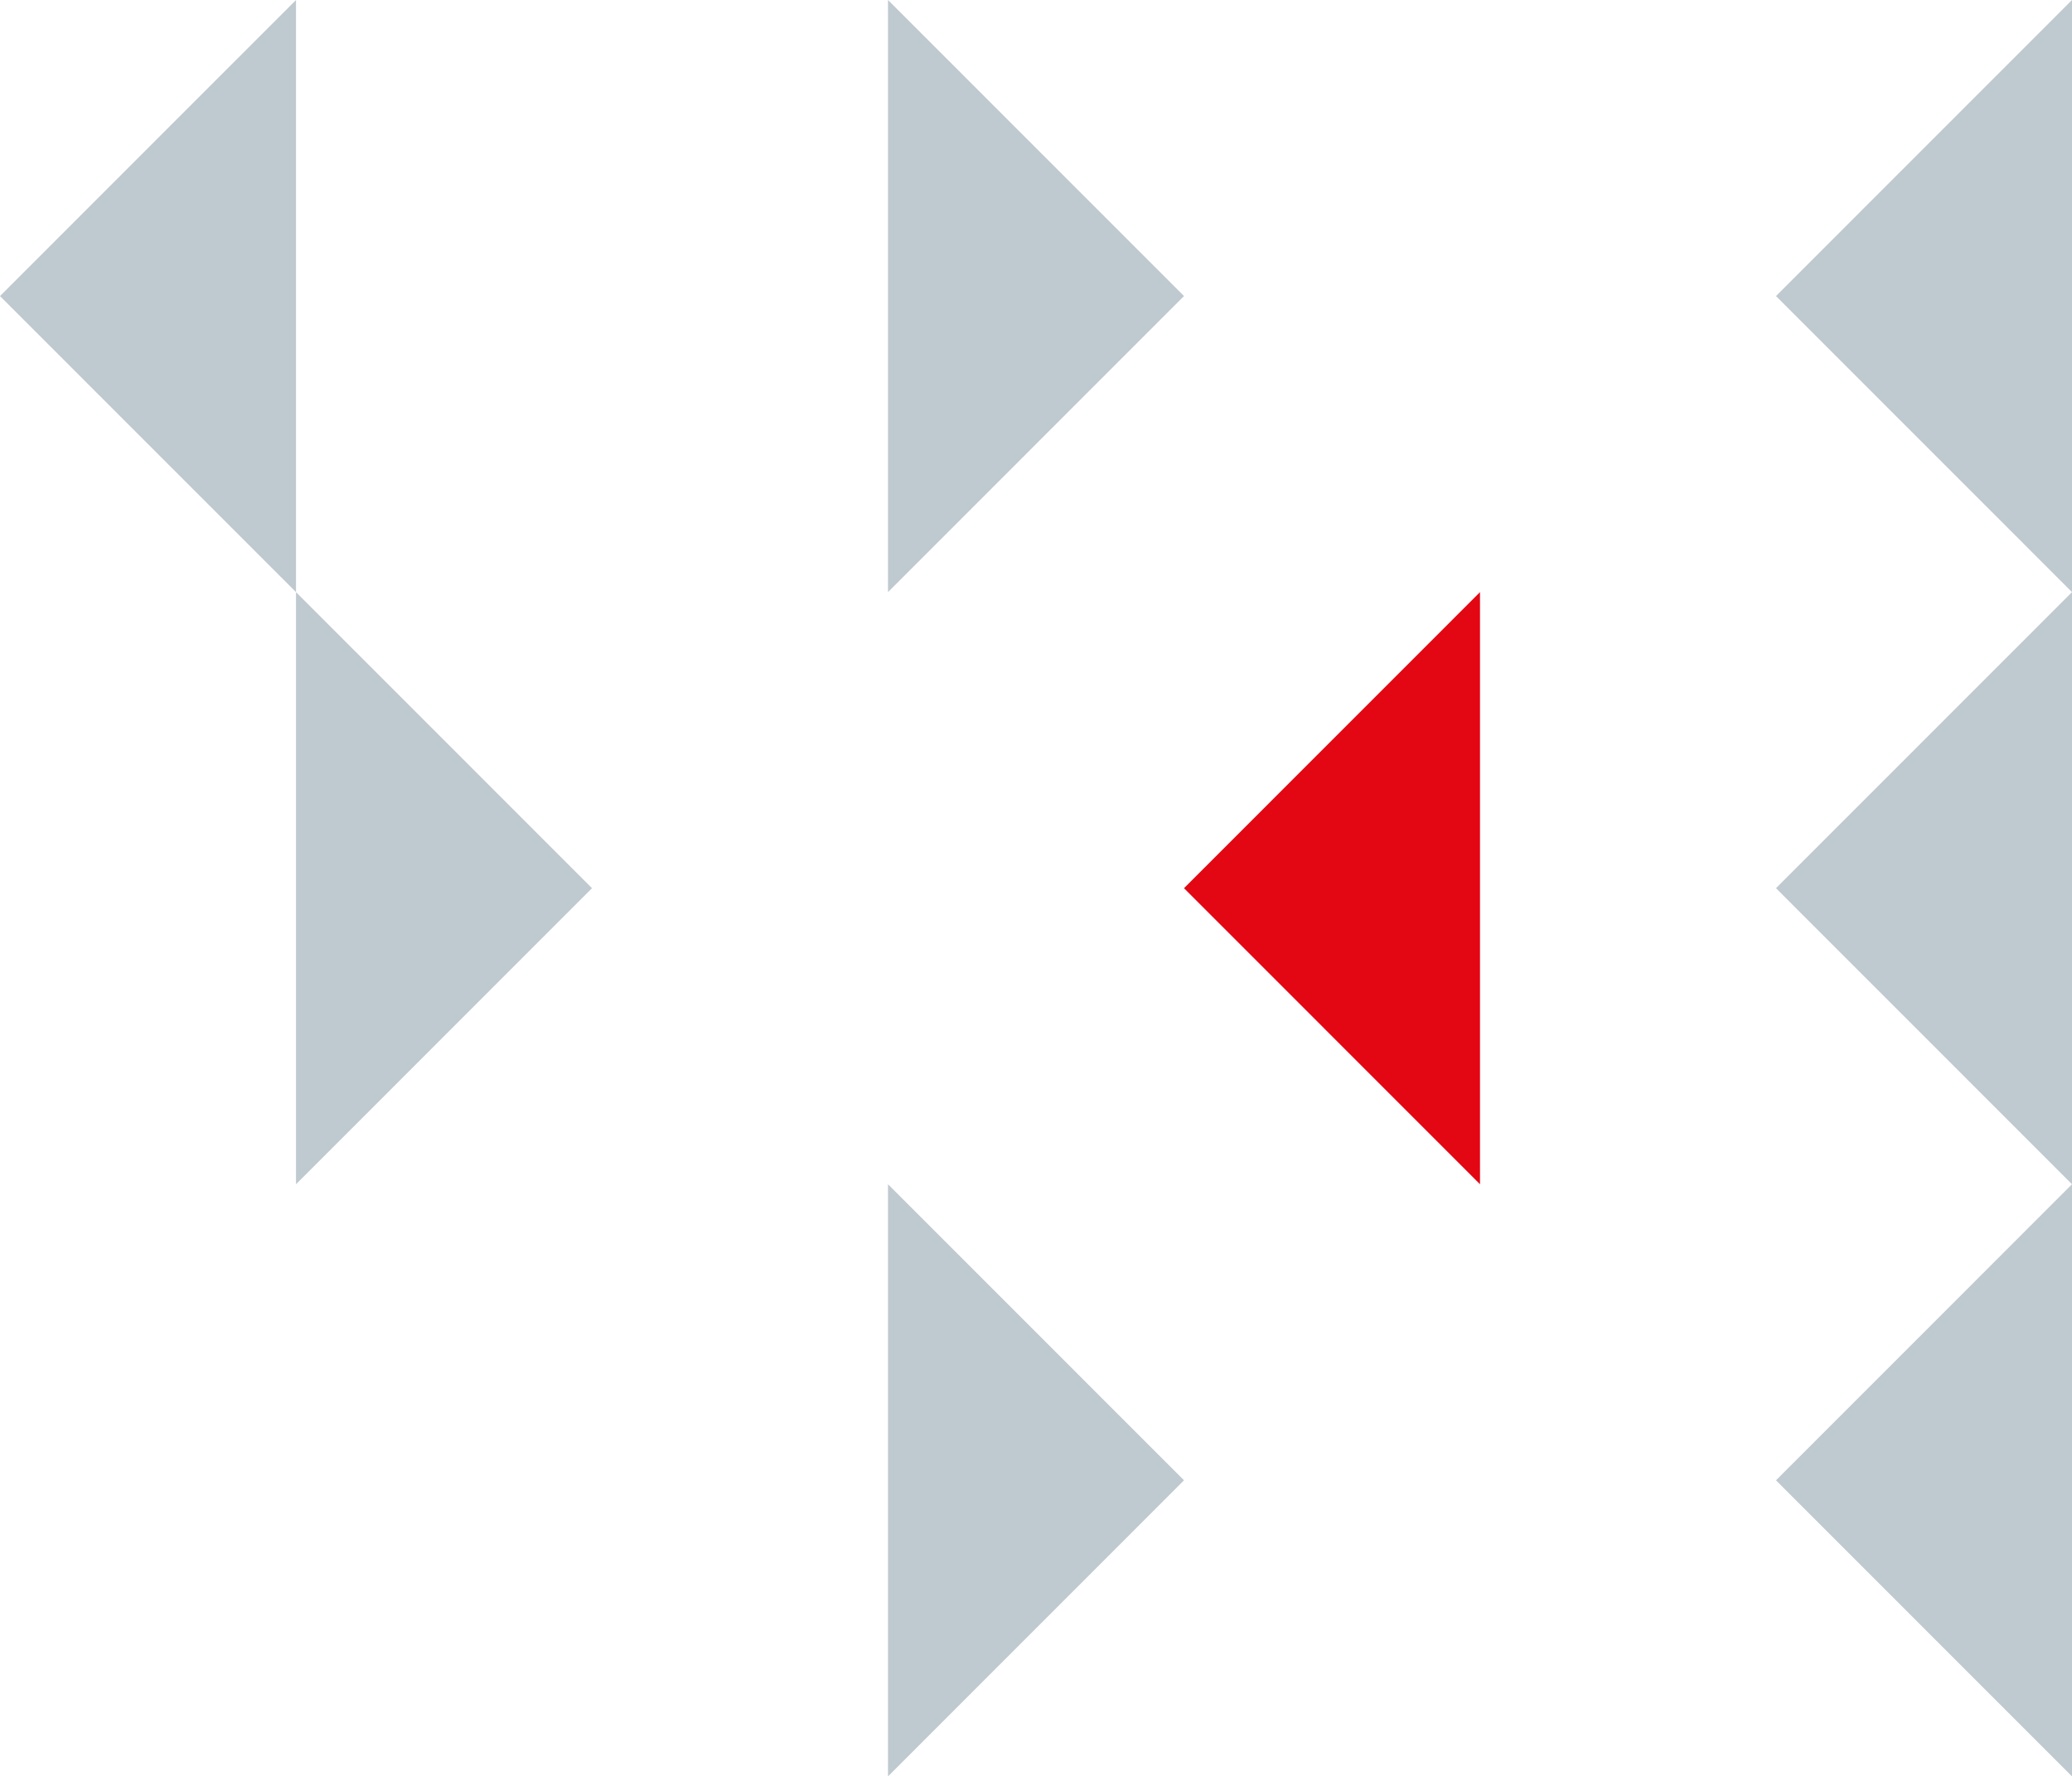 <?xml version="1.0" encoding="utf-8"?>
<!-- Generator: Adobe Illustrator 15.1.0, SVG Export Plug-In . SVG Version: 6.00 Build 0)  -->
<!DOCTYPE svg PUBLIC "-//W3C//DTD SVG 1.1//EN" "http://www.w3.org/Graphics/SVG/1.1/DTD/svg11.dtd">
<svg version="1.1" id="Layer_1" xmlns="http://www.w3.org/2000/svg" xmlns:xlink="http://www.w3.org/1999/xlink" x="0px" y="0px"
	 width="596px" height="511px" viewBox="0 0 596 511" enable-background="new 0 0 596 511" xml:space="preserve">
<polygon fill="#BFC9D0" points="510.858,255.5 596,340.667 595.999,170.333 "/>
<polygon fill="#BFC9D0" points="595.999,0 510.857,85.167 596,170.333 "/>
<polygon fill="#BFC9D0" points="255.429,511 340.572,425.833 255.429,340.667 "/>
<polygon fill="#BFC9D0" points="255.429,0 255.429,170.333 340.572,85.167 "/>
<polygon fill="#E30613" points="340.572,255.5 425.714,340.667 425.713,170.333 "/>
<polygon fill="#BFC9D0" points="510.858,425.833 596,511 595.999,340.667 "/>
<polygon fill="#BFC9D0" points="85.144,0 0,85.167 85.144,170.333 "/>
<polygon fill="#BFC9D0" points="170.286,255.5 85.143,170.333 85.144,340.667 "/>
</svg>
